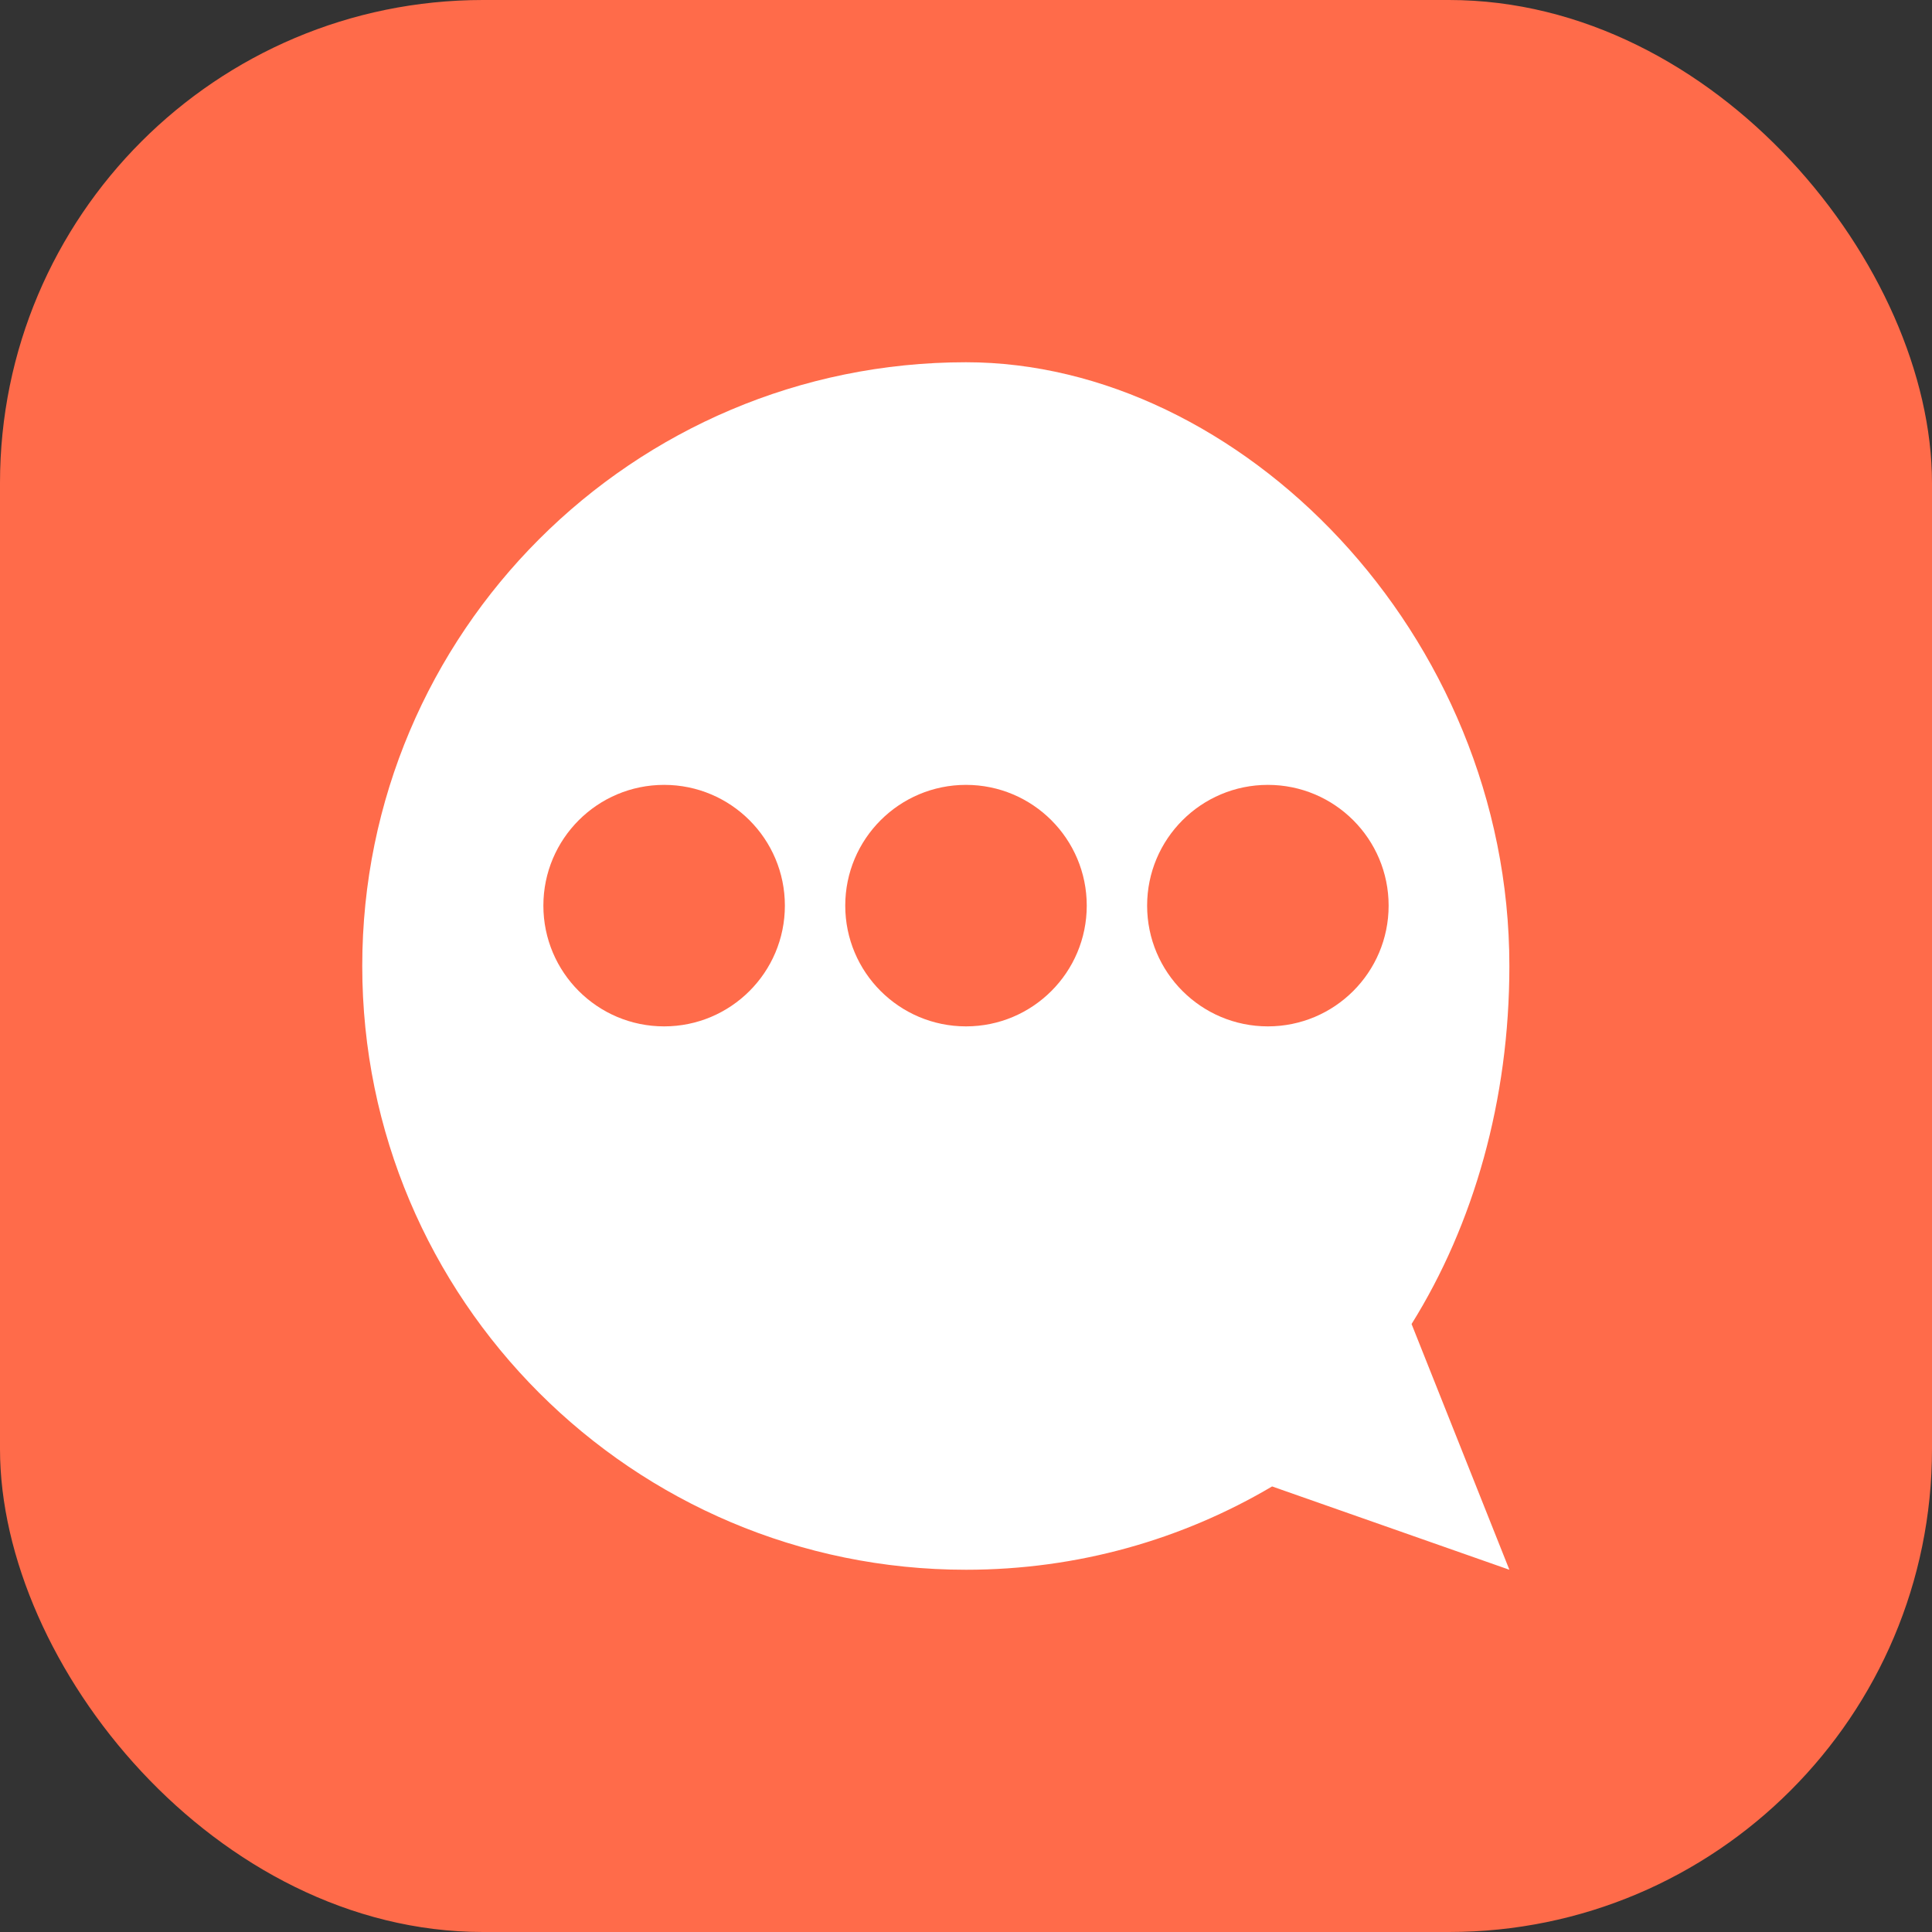 <svg xmlns="http://www.w3.org/2000/svg" viewBox="0 0 32 32" fill="none">
  <rect x="0" y="0" width="32" height="32" fill="#333333" stroke="none"/>
  <rect width="32" height="32" rx="8" fill="#FF6B4A"/>
  <path d="M16 6C10.48 6 6 10.48 6 16C6 21.52 10.48 26 16 26C17.85 26 19.58 25.5 21.07 24.62L25 26L23.38 21.93C24.41 20.28 25 18.22 25 16C25 10.48 20.52 6 16 6Z" fill="white"/>
  <circle cx="11" cy="15" r="2" fill="#FF6B4A"/>
  <circle cx="16" cy="15" r="2" fill="#FF6B4A"/>
  <circle cx="21" cy="15" r="2" fill="#FF6B4A"/>
</svg>
